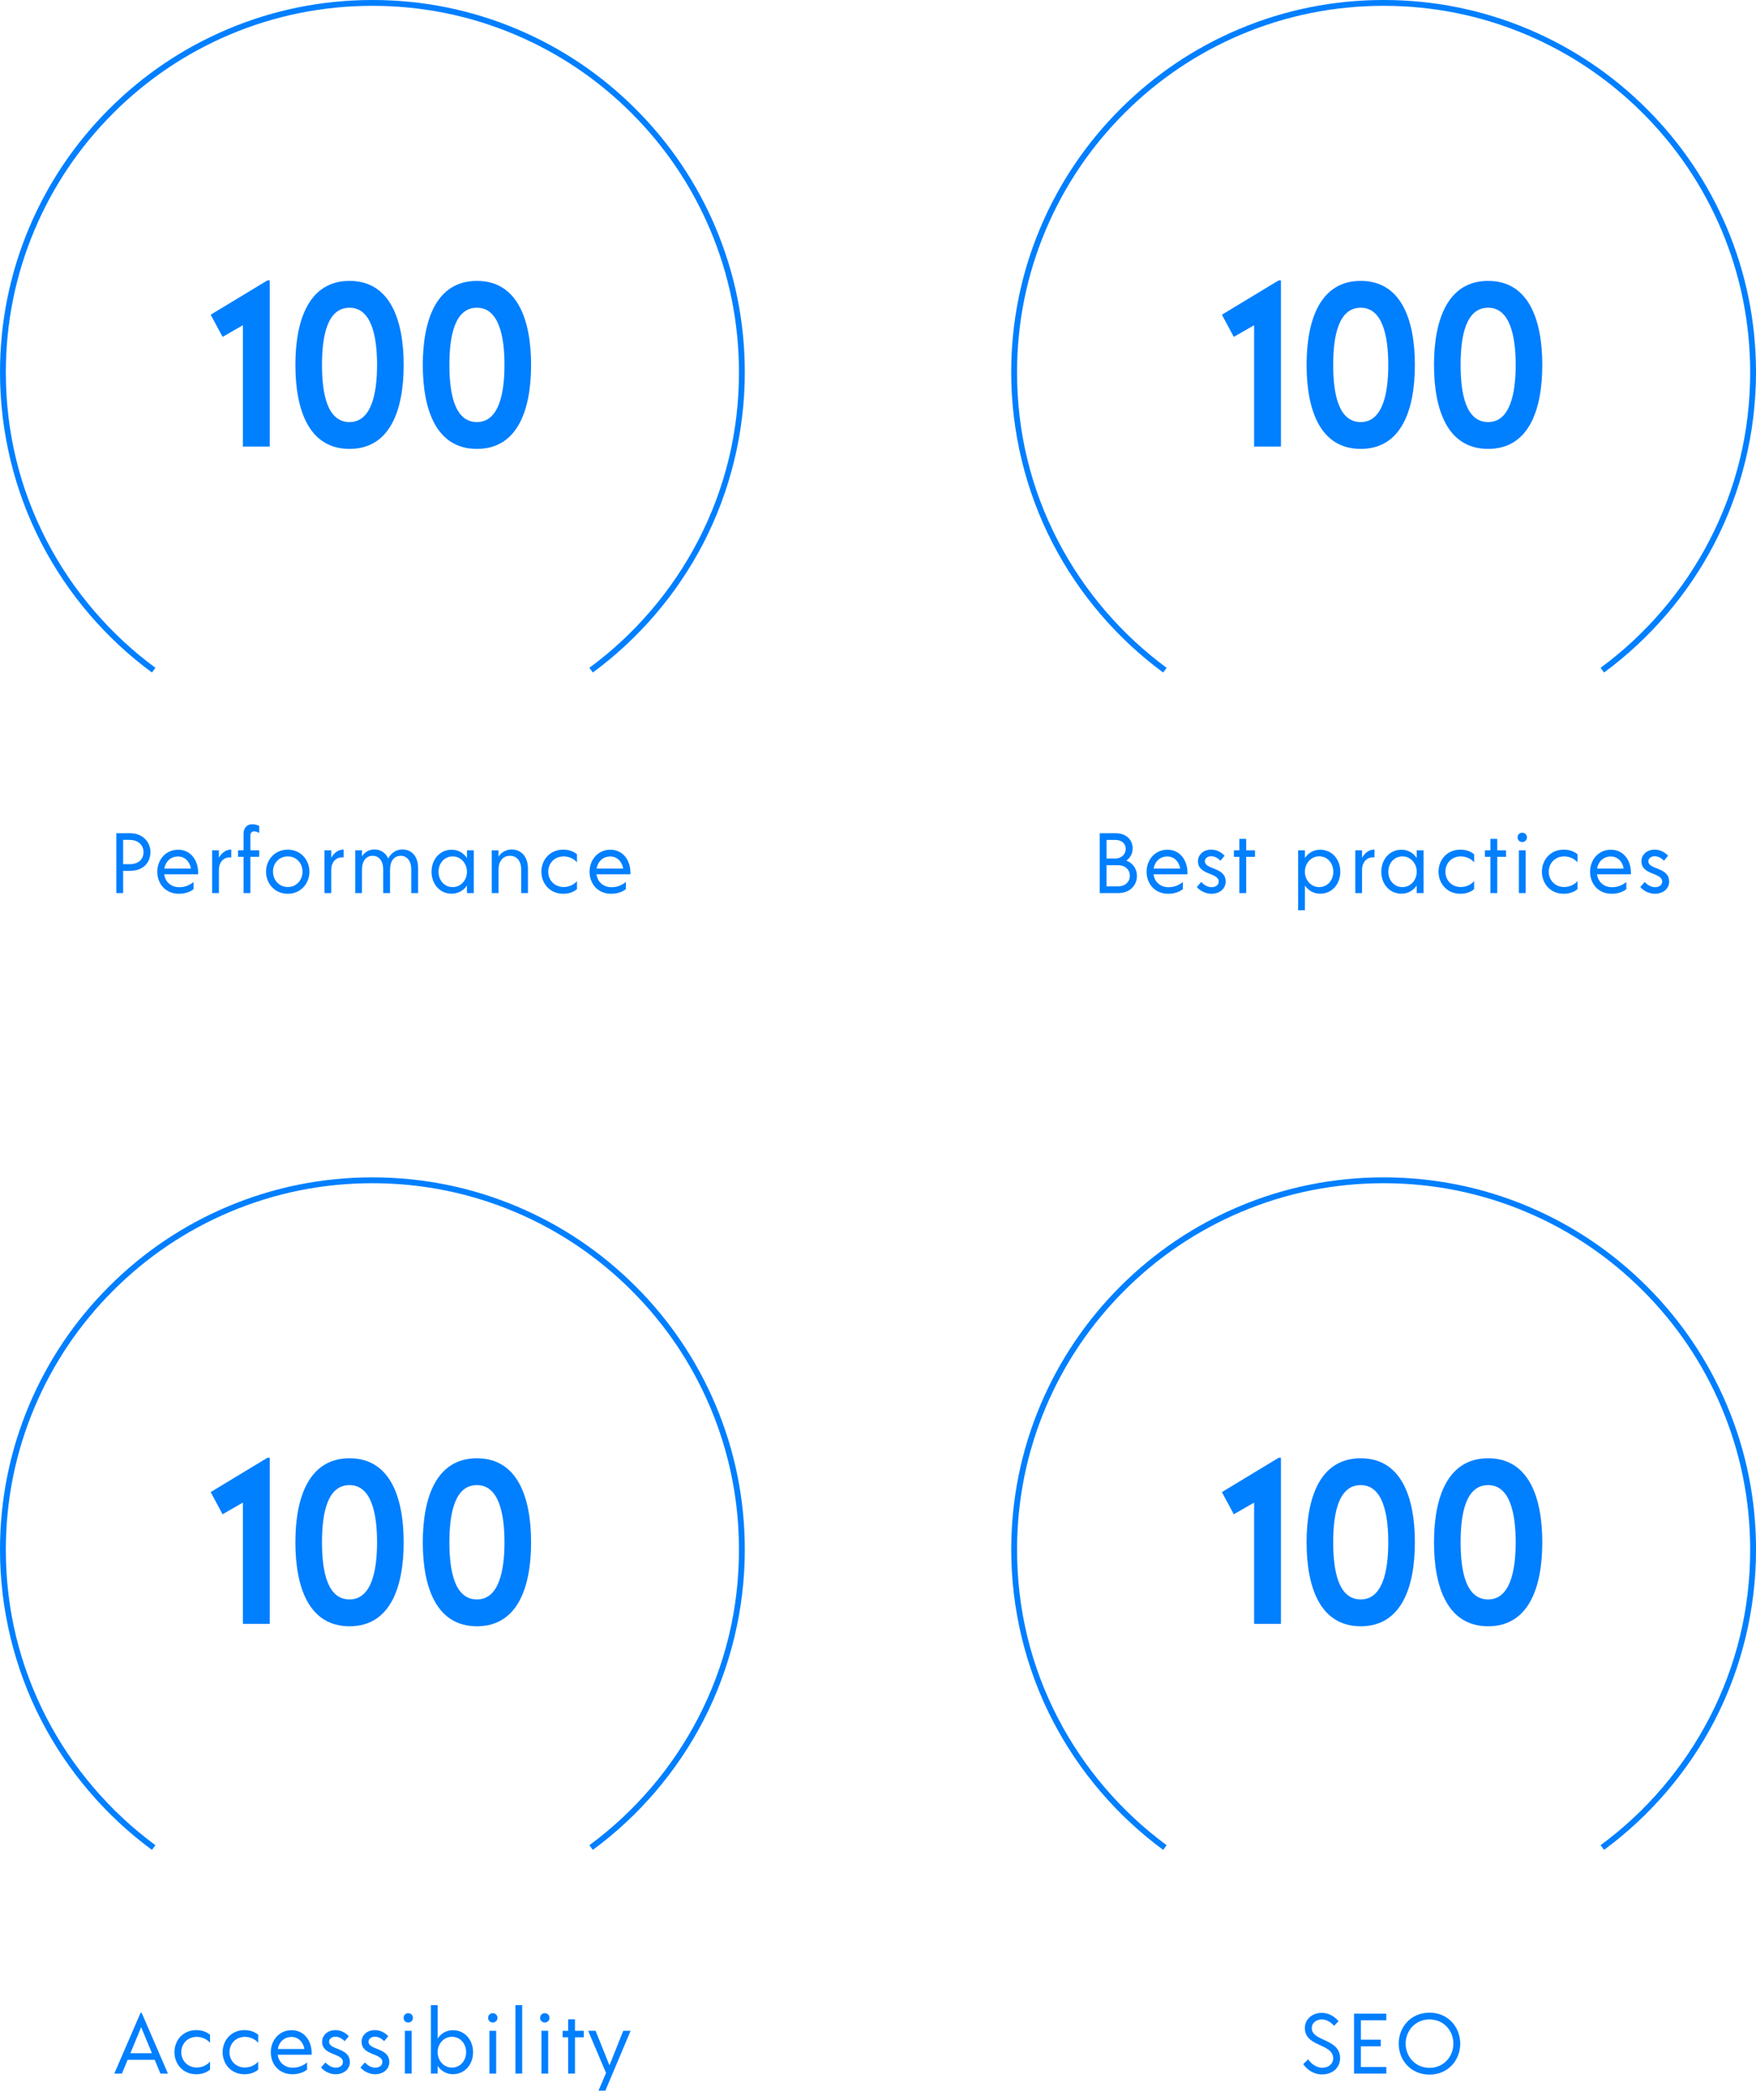 <svg xmlns="http://www.w3.org/2000/svg" viewBox="0 0 1806 2160">
<style type="text/css">
	.st0{fill:#007FFF;}
</style>
<g>
	<path class="st0" d="M119.62,857.01h14.08c13.64,0,21.03,9.59,21.03,19.36c0,10.82-7.39,19.36-21.03,19.36h-7.04v22.88h-7.04
		V857.01z M133.26,888.87c8.98,0,14.34-4.84,14.34-12.5c0-7.04-5.37-12.5-14.34-12.5h-6.6v24.99H133.26z"/>
	<path class="st0" d="M161.78,896.61c0-12.23,8.62-22.62,21.38-22.62c13.55,0,21.3,11.79,20.59,25.26H168.9
		c1.06,7.83,6.95,13.29,15.49,13.29c5.98,0,10.65-2.11,14.7-5.37v7.39c-3.7,2.9-8.98,4.75-15.05,4.75
		C170.14,919.31,161.78,908.93,161.78,896.61z M196.36,893.35c-1.23-7.13-6.16-12.41-13.29-12.41c-7.48,0-12.85,5.19-14.08,12.41
		H196.36z"/>
	<path class="st0" d="M218.18,874.61h6.95v7.74c2.38-4.49,6.78-8.54,12.76-8.54v8.1c-6.69-0.79-12.76,3.7-12.76,13.02v23.67h-6.95
		V874.61z"/>
	<path class="st0" d="M259.54,847.77c2.82,0,5.28,0.88,7.04,1.76v7.22c-1.58-0.88-3.17-1.67-5.28-1.67s-3.78,1.41-3.78,4.22v15.31
		h9.06v6.69h-9.06v37.31h-7.04V881.3h-5.63v-6.69h5.63v-16.98C250.48,851.38,254.18,847.77,259.54,847.77z"/>
	<path class="st0" d="M273.62,896.61c0-12.32,9.06-22.7,22.35-22.7c13.2,0,22.26,10.38,22.26,22.7c0,12.32-9.06,22.7-22.26,22.7
		C282.69,919.31,273.62,908.93,273.62,896.61z M295.98,912.36c9.06,0,15.14-7.3,15.14-15.84s-6.07-15.66-15.14-15.66
		c-9.06,0-15.22,7.13-15.22,15.66S286.91,912.36,295.98,912.36z"/>
	<path class="st0" d="M333.73,874.61h6.95v7.74c2.38-4.49,6.78-8.54,12.76-8.54v8.1c-6.69-0.79-12.76,3.7-12.76,13.02v23.67h-6.95
		V874.61z"/>
	<path class="st0" d="M412.05,880.24c-6.69,0-10.91,5.46-10.91,14.26v24.11h-7.04v-24.55c0-8.36-4.22-13.82-10.91-13.82
		c-6.69,0-10.91,5.46-10.91,14.26v24.11h-6.95v-44h6.95v6.25c2.46-3.96,6.78-7.13,12.85-7.13c5.98,0,11.44,3.17,14.17,9.33
		c2.46-4.93,7.3-9.33,14.61-9.33c8.98,0,16.1,6.6,16.1,19.1v25.78h-7.04v-24.55C422.96,885.7,418.73,880.24,412.05,880.24z"/>
	<path class="st0" d="M480.25,910.78c-3.43,5.02-8.89,8.45-15.75,8.45c-12.23,0-20.68-10.03-20.68-22.62
		c0-12.5,8.45-22.62,20.68-22.62c6.86,0,12.32,3.43,15.75,8.54v-7.92h7.04v44h-7.04V910.78z M465.55,912.45
		c8.54,0,14.7-7.3,14.7-15.84c0-8.36-6.16-15.75-14.7-15.75c-8.62,0-14.52,7.13-14.52,15.75
		C451.03,905.41,456.93,912.45,465.55,912.45z"/>
	<path class="st0" d="M524.42,880.24c-6.69,0-11.7,4.93-11.7,14.43v23.94h-6.95v-44h6.95v6.6c2.55-4.22,7.39-7.48,13.64-7.48
		c8.8,0,16.63,6.51,16.63,19.8v25.08h-6.95v-23.94C536.04,885.17,531.29,880.24,524.42,880.24z"/>
	<path class="st0" d="M556.81,896.61c0-12.23,8.8-22.7,22.44-22.7c6.07,0,10.56,1.85,14.17,4.75v8.27
		c-2.9-3.34-7.83-6.07-13.73-6.07c-9.42,0-15.84,7.13-15.84,15.75c0,8.62,6.42,15.75,15.84,15.75c5.9,0,10.82-2.73,13.73-6.07v8.27
		c-3.61,2.9-8.1,4.75-14.17,4.75C565.61,919.31,556.81,908.84,556.81,896.61z"/>
	<path class="st0" d="M606.35,896.61c0-12.23,8.62-22.62,21.38-22.62c13.55,0,21.3,11.79,20.59,25.26h-34.85
		c1.06,7.83,6.95,13.29,15.49,13.29c5.98,0,10.65-2.11,14.7-5.37v7.39c-3.7,2.9-8.98,4.75-15.05,4.75
		C614.71,919.31,606.35,908.93,606.35,896.61z M640.94,893.35c-1.23-7.13-6.16-12.41-13.29-12.41c-7.48,0-12.85,5.19-14.08,12.41
		H640.94z"/>
</g>
<g>
	<path class="st0" d="M1131.03,857.01h16.28c11.7,0,17.6,7.39,17.6,15.66c0,5.28-2.46,9.68-6.51,12.5
		c6.6,2.46,10.91,8.36,10.91,15.84c0,9.15-6.78,17.6-19.36,17.6h-18.92V857.01z M1146.69,883.06c6.86,0,11.09-4.49,11.09-9.86
		c0-5.46-4.05-9.33-11-9.33h-8.71v19.18H1146.69z M1149.59,911.74c7.74,0,12.41-4.75,12.41-11c0-6.07-4.49-10.82-12.41-10.82h-11.53
		v21.82H1149.59z"/>
	<path class="st0" d="M1179.25,896.61c0-12.23,8.62-22.62,21.38-22.62c13.55,0,21.29,11.79,20.59,25.26h-34.85
		c1.06,7.83,6.95,13.29,15.49,13.29c5.98,0,10.65-2.11,14.7-5.37v7.39c-3.7,2.9-8.98,4.75-15.05,4.75
		C1187.61,919.31,1179.25,908.93,1179.25,896.61z M1213.83,893.35c-1.23-7.13-6.16-12.41-13.29-12.41
		c-7.48,0-12.85,5.19-14.08,12.41H1213.83z"/>
	<path class="st0" d="M1230.91,912.36l4.49-5.19c2.73,2.9,6.51,5.37,10.74,5.37c4.05,0,7.3-2.29,7.3-5.72
		c0-9.68-21.47-6.34-21.38-21.12c0.09-6.51,5.54-11.79,13.64-11.79c5.98-0.09,11,3.17,13.73,6.25l-4.14,5.1
		c-2.11-2.02-5.54-4.58-9.5-4.58c-3.78,0-6.51,2.11-6.6,5.1c-0.09,8.98,21.47,5.81,21.38,21.12c-0.09,7.04-5.98,12.41-14.78,12.41
		C1240.32,919.31,1234.16,916.32,1230.91,912.36z"/>
	<path class="st0" d="M1274.64,881.3h-5.63v-6.69h5.63v-11.79h7.04v11.79h9.06v6.69h-9.06v37.31h-7.04V881.3z"/>
	<path class="st0" d="M1335.1,874.61h6.95v7.83c3.43-5.02,8.89-8.45,15.75-8.45c12.23,0,20.68,10.03,20.68,22.62
		c0,12.58-8.45,22.62-20.68,22.62c-6.86,0-12.32-3.43-15.75-8.45v25.43h-6.95V874.61z M1356.74,912.45
		c8.62,0,14.52-7.13,14.52-15.84c0-8.71-5.9-15.84-14.52-15.84c-8.54,0-14.7,7.39-14.7,15.84S1348.21,912.45,1356.74,912.45z"/>
	<path class="st0" d="M1393.88,874.61h6.95v7.74c2.38-4.49,6.78-8.54,12.76-8.54v8.1c-6.69-0.79-12.76,3.7-12.76,13.02v23.67h-6.95
		V874.61z"/>
	<path class="st0" d="M1457.06,910.78c-3.43,5.02-8.89,8.45-15.75,8.45c-12.23,0-20.68-10.03-20.68-22.62
		c0-12.5,8.45-22.62,20.68-22.62c6.86,0,12.32,3.43,15.75,8.54v-7.92h7.04v44h-7.04V910.78z M1442.37,912.45
		c8.54,0,14.7-7.3,14.7-15.84c0-8.36-6.16-15.75-14.7-15.75c-8.62,0-14.52,7.13-14.52,15.75
		C1427.85,905.41,1433.74,912.45,1442.37,912.45z"/>
	<path class="st0" d="M1479.5,896.61c0-12.23,8.8-22.7,22.44-22.7c6.07,0,10.56,1.85,14.17,4.75v8.27
		c-2.9-3.34-7.83-6.07-13.73-6.07c-9.42,0-15.84,7.13-15.84,15.75c0,8.62,6.42,15.75,15.84,15.75c5.9,0,10.82-2.73,13.73-6.07v8.27
		c-3.61,2.9-8.1,4.75-14.17,4.75C1488.3,919.31,1479.5,908.84,1479.5,896.61z"/>
	<path class="st0" d="M1532.83,881.3h-5.63v-6.69h5.63v-11.79h7.04v11.79h9.06v6.69h-9.06v37.31h-7.04V881.3z"/>
	<path class="st0" d="M1560.81,861.23c0-2.64,2.02-4.75,4.75-4.75c2.82,0,4.84,2.11,4.84,4.75c0,2.82-2.02,4.84-4.84,4.84
		C1562.84,866.07,1560.81,864.05,1560.81,861.23z M1562.13,874.61h6.95v44h-6.95V874.61z"/>
	<path class="st0" d="M1585.81,896.61c0-12.23,8.8-22.7,22.44-22.7c6.07,0,10.56,1.85,14.17,4.75v8.27
		c-2.9-3.34-7.83-6.07-13.73-6.07c-9.42,0-15.84,7.13-15.84,15.75c0,8.62,6.42,15.75,15.84,15.75c5.9,0,10.82-2.73,13.73-6.07v8.27
		c-3.61,2.9-8.1,4.75-14.17,4.75C1594.61,919.31,1585.81,908.84,1585.81,896.61z"/>
	<path class="st0" d="M1635.35,896.61c0-12.23,8.62-22.62,21.38-22.62c13.55,0,21.29,11.79,20.59,25.26h-34.85
		c1.06,7.83,6.95,13.29,15.49,13.29c5.98,0,10.65-2.11,14.7-5.37v7.39c-3.7,2.9-8.98,4.75-15.05,4.75
		C1643.71,919.31,1635.35,908.93,1635.35,896.61z M1669.93,893.35c-1.23-7.13-6.16-12.41-13.29-12.41
		c-7.48,0-12.85,5.19-14.08,12.41H1669.93z"/>
	<path class="st0" d="M1687.01,912.36l4.49-5.19c2.73,2.9,6.51,5.37,10.74,5.37c4.05,0,7.3-2.29,7.3-5.72
		c0-9.68-21.47-6.34-21.38-21.12c0.09-6.51,5.54-11.79,13.64-11.79c5.98-0.09,11,3.17,13.73,6.25l-4.14,5.1
		c-2.11-2.02-5.54-4.58-9.5-4.58c-3.78,0-6.51,2.11-6.6,5.1c-0.09,8.98,21.47,5.81,21.38,21.12c-0.09,7.04-5.98,12.41-14.78,12.41
		C1696.42,919.31,1690.26,916.32,1687.01,912.36z"/>
</g>
<path class="st0" d="M609.72,691.72l-3.56-4.83c46.66-34.33,85.36-79.6,111.91-130.92C745.89,502.18,760,443.98,760,383
	c0-50.9-9.97-100.27-29.63-146.74c-18.99-44.89-46.17-85.21-80.8-119.83s-74.94-61.81-119.83-80.8C483.27,15.97,433.9,6,383,6
	s-100.27,9.97-146.74,29.63c-44.89,18.99-85.21,46.17-119.83,80.8s-61.81,74.94-80.8,119.83C15.97,282.73,6,332.1,6,383
	c0,60.98,14.11,119.18,41.93,172.97c26.55,51.32,65.25,96.59,111.91,130.92l-3.56,4.83c-47.4-34.87-86.71-80.86-113.68-133
	C14.73,504.84,0,444.08,0,383c0-51.7,10.13-101.86,30.1-149.08c19.29-45.61,46.91-86.57,82.08-121.74
	C147.35,77,188.31,49.39,233.92,30.1C281.14,10.13,331.3,0,383,0s101.86,10.13,149.08,30.1c45.61,19.29,86.57,46.91,121.74,82.08
	c35.17,35.17,62.79,76.13,82.08,121.74C755.87,281.14,766,331.3,766,383c0,61.08-14.73,121.84-42.6,175.72
	C696.43,610.86,657.12,656.85,609.72,691.72z"/>
<path class="st0" d="M1649.71,691.72l-3.55-4.83c46.66-34.33,85.36-79.6,111.91-130.92C1785.89,502.18,1800,443.98,1800,383
	c0-50.9-9.97-100.27-29.62-146.74c-18.99-44.89-46.17-85.21-80.8-119.83s-74.94-61.81-119.83-80.8C1523.27,15.97,1473.9,6,1423,6
	s-100.27,9.97-146.74,29.63c-44.89,18.99-85.21,46.17-119.83,80.8s-61.81,74.94-80.8,119.83C1055.97,282.73,1046,332.1,1046,383
	c0,60.98,14.11,119.18,41.93,172.97c26.55,51.32,65.25,96.59,111.91,130.92l-3.55,4.83c-47.4-34.87-86.71-80.86-113.68-133
	C1054.73,504.84,1040,444.08,1040,383c0-51.7,10.13-101.86,30.1-149.08c19.29-45.61,46.91-86.57,82.08-121.74
	c35.17-35.17,76.13-62.79,121.74-82.08C1321.14,10.13,1371.3,0,1423,0s101.86,10.13,149.08,30.1
	c45.61,19.29,86.57,46.91,121.74,82.08c35.17,35.17,62.79,76.13,82.08,121.74c19.97,47.22,30.1,97.38,30.1,149.08
	c0,61.08-14.73,121.84-42.6,175.72C1736.43,610.86,1697.12,656.85,1649.71,691.72z"/>
<g>
	<path class="st0" d="M277.4,288.43v170.88h-27.6v-124.8l-20.88,12l-12.24-22.8L275,288.43H277.4z"/>
	<path class="st0" d="M303.8,375.32c0-46.56,14.16-86.4,55.68-86.4s55.68,39.84,55.68,86.4c0,46.8-14.16,86.4-55.68,86.4
		S303.8,422.12,303.8,375.32z M387.8,375.32c0-30-6-58.8-28.32-58.8c-22.8,0-28.32,28.8-28.32,58.8s5.52,58.8,28.32,58.8
		C381.8,434.12,387.8,405.32,387.8,375.32z"/>
	<path class="st0" d="M434.84,375.32c0-46.56,14.16-86.4,55.68-86.4s55.68,39.84,55.68,86.4c0,46.8-14.16,86.4-55.68,86.4
		S434.84,422.12,434.84,375.32z M518.84,375.32c0-30-6-58.8-28.32-58.8c-22.8,0-28.32,28.8-28.32,58.8s5.52,58.8,28.32,58.8
		C512.84,434.12,518.84,405.32,518.84,375.32z"/>
</g>
<g>
	<path class="st0" d="M1317.41,288.43v170.88h-27.6v-124.8l-20.88,12l-12.24-22.8l58.32-35.28H1317.41z"/>
	<path class="st0" d="M1343.8,375.32c0-46.56,14.16-86.4,55.68-86.4c41.52,0,55.68,39.84,55.68,86.4c0,46.8-14.16,86.4-55.68,86.4
		C1357.96,461.72,1343.8,422.12,1343.8,375.32z M1427.8,375.32c0-30-6-58.8-28.32-58.8c-22.8,0-28.32,28.8-28.32,58.8
		s5.52,58.8,28.32,58.8C1421.8,434.12,1427.8,405.32,1427.8,375.32z"/>
	<path class="st0" d="M1474.84,375.32c0-46.56,14.16-86.4,55.68-86.4c41.52,0,55.68,39.84,55.68,86.4c0,46.8-14.16,86.4-55.68,86.4
		C1489,461.72,1474.84,422.12,1474.84,375.32z M1558.84,375.32c0-30-6-58.8-28.32-58.8c-22.8,0-28.32,28.8-28.32,58.8
		s5.52,58.8,28.32,58.8C1552.84,434.12,1558.84,405.32,1558.84,375.32z"/>
</g>
<g>
	<path class="st0" d="M159.09,2118.63h-27.81l-5.9,14.17h-7.83l27.02-62.48h1.14l27.02,62.48h-7.74L159.09,2118.63z M156.28,2111.86
		l-11.09-26.75l-11.09,26.75H156.28z"/>
	<path class="st0" d="M179.42,2110.8c0-12.23,8.8-22.7,22.44-22.7c6.07,0,10.56,1.85,14.17,4.75v8.27
		c-2.9-3.34-7.83-6.07-13.73-6.07c-9.42,0-15.84,7.13-15.84,15.75c0,8.62,6.42,15.75,15.84,15.75c5.9,0,10.82-2.73,13.73-6.07v8.27
		c-3.61,2.9-8.1,4.75-14.17,4.75C188.22,2133.5,179.42,2123.03,179.42,2110.8z"/>
	<path class="st0" d="M228.97,2110.8c0-12.23,8.8-22.7,22.44-22.7c6.07,0,10.56,1.85,14.17,4.75v8.27
		c-2.9-3.34-7.83-6.07-13.73-6.07c-9.42,0-15.84,7.13-15.84,15.75c0,8.62,6.42,15.75,15.84,15.75c5.9,0,10.82-2.73,13.73-6.07v8.27
		c-3.61,2.9-8.1,4.75-14.17,4.75C237.77,2133.5,228.97,2123.03,228.97,2110.8z"/>
	<path class="st0" d="M278.51,2110.8c0-12.23,8.62-22.62,21.38-22.62c13.55,0,21.3,11.79,20.59,25.25h-34.85
		c1.06,7.83,6.95,13.29,15.49,13.29c5.98,0,10.65-2.11,14.7-5.37v7.39c-3.7,2.9-8.98,4.75-15.05,4.75
		C286.87,2133.5,278.51,2123.12,278.51,2110.8z M313.09,2107.54c-1.23-7.13-6.16-12.41-13.29-12.41c-7.48,0-12.85,5.19-14.08,12.41
		H313.09z"/>
	<path class="st0" d="M330.17,2126.55l4.49-5.19c2.73,2.9,6.51,5.37,10.74,5.37c4.05,0,7.3-2.29,7.3-5.72
		c0-9.68-21.47-6.34-21.38-21.12c0.09-6.51,5.54-11.79,13.64-11.79c5.98-0.09,11,3.17,13.73,6.25l-4.14,5.1
		c-2.11-2.02-5.54-4.58-9.5-4.58c-3.78,0-6.51,2.11-6.6,5.1c-0.09,8.98,21.47,5.81,21.38,21.12c-0.09,7.04-5.98,12.41-14.78,12.41
		C339.58,2133.5,333.42,2130.51,330.17,2126.55z"/>
	<path class="st0" d="M370.73,2126.55l4.49-5.19c2.73,2.9,6.51,5.37,10.74,5.37c4.05,0,7.3-2.29,7.3-5.72
		c0-9.68-21.47-6.34-21.38-21.12c0.09-6.51,5.54-11.79,13.64-11.79c5.98-0.09,11,3.17,13.73,6.25l-4.14,5.1
		c-2.11-2.02-5.54-4.58-9.5-4.58c-3.78,0-6.51,2.11-6.6,5.1c-0.09,8.98,21.47,5.81,21.38,21.12c-0.09,7.04-5.98,12.41-14.78,12.41
		C380.15,2133.5,373.99,2130.51,370.73,2126.55z"/>
	<path class="st0" d="M415.08,2075.43c0-2.64,2.02-4.75,4.75-4.75c2.82,0,4.84,2.11,4.84,4.75c0,2.82-2.02,4.84-4.84,4.84
		C417.11,2080.27,415.08,2078.24,415.08,2075.43z M416.4,2088.8h6.95v44h-6.95V2088.8z"/>
	<path class="st0" d="M443.16,2062.4h6.95v34.32c3.43-5.1,8.89-8.54,15.75-8.54c12.23,0,20.68,10.03,20.68,22.62
		s-8.45,22.62-20.68,22.62c-6.86,0-12.32-3.43-15.75-8.54v7.92h-6.95V2062.4z M464.8,2126.64c8.62,0,14.61-7.13,14.61-15.84
		c0-8.71-5.98-15.84-14.61-15.84c-8.54,0-14.7,7.39-14.7,15.84C450.11,2119.25,456.27,2126.64,464.8,2126.64z"/>
	<path class="st0" d="M502.03,2075.43c0-2.64,2.02-4.75,4.75-4.75c2.82,0,4.84,2.11,4.84,4.75c0,2.82-2.02,4.84-4.84,4.84
		C504.05,2080.27,502.03,2078.24,502.03,2075.43z M503.35,2088.8h6.95v44h-6.95V2088.8z"/>
	<path class="st0" d="M530.1,2062.4h6.95v70.4h-6.95V2062.4z"/>
	<path class="st0" d="M555.53,2075.43c0-2.64,2.02-4.75,4.75-4.75c2.82,0,4.84,2.11,4.84,4.75c0,2.82-2.02,4.84-4.84,4.84
		C557.55,2080.27,555.53,2078.24,555.53,2075.43z M556.85,2088.8h6.95v44h-6.95V2088.8z"/>
	<path class="st0" d="M584.31,2095.49h-5.63v-6.69h5.63v-11.79h7.04v11.79h9.06v6.69h-9.06v37.31h-7.04V2095.49z"/>
	<path class="st0" d="M623.29,2132.18l-18.39-43.38h7.66l14.26,35.55l14.17-35.55h7.57l-25.96,61.6h-7.04L623.29,2132.18z"/>
</g>
<g>
	<path class="st0" d="M1340.33,2123.03l5.1-4.84c3.52,5.1,8.89,8.62,14.52,8.62c6.6,0,11.18-4.14,11.18-9.59
		c0-15.84-29.21-11.44-29.13-31.42c0.09-8.8,7.48-15.4,17.34-15.49c7.66,0,13.64,4.22,17.33,8.62l-4.58,4.75
		c-2.99-3.43-7.57-6.6-12.67-6.6c-5.98,0.09-10.3,3.78-10.3,8.8c-0.18,14.26,29.3,10.47,29.13,31.33
		c-0.09,8.98-7.13,16.46-18.74,16.46C1351.33,2133.68,1344.21,2128.93,1340.33,2123.03z"/>
	<path class="st0" d="M1392.6,2071.2h33.17v6.78h-26.13v19.98h20.42v6.78h-20.42v21.29h26.13v6.78h-33.17V2071.2z"/>
	<path class="st0" d="M1438.54,2102c0-17.07,12.5-31.85,31.68-31.85c19.01,0,31.59,14.78,31.59,31.85
		c0,17.16-12.58,31.86-31.59,31.86C1451.04,2133.86,1438.54,2119.16,1438.54,2102z M1470.22,2126.9c14.61,0,24.55-11.62,24.55-24.9
		c0-13.29-9.94-24.9-24.55-24.9c-14.61,0-24.55,11.62-24.55,24.9C1445.67,2115.29,1455.61,2126.9,1470.22,2126.9z"/>
</g>
<path class="st0" d="M609.72,1902.72l-3.56-4.83c46.66-34.33,85.36-79.6,111.91-130.92C745.89,1713.18,760,1654.98,760,1594
	c0-50.9-9.97-100.27-29.63-146.74c-18.99-44.89-46.17-85.21-80.8-119.83s-74.94-61.81-119.83-80.8
	C483.27,1226.97,433.9,1217,383,1217s-100.27,9.97-146.74,29.62c-44.89,18.99-85.21,46.17-119.83,80.8s-61.81,74.94-80.8,119.83
	C15.97,1493.73,6,1543.1,6,1594c0,60.98,14.11,119.18,41.93,172.97c26.55,51.32,65.25,96.59,111.91,130.92l-3.56,4.83
	c-47.4-34.87-86.71-80.86-113.68-133C14.73,1715.84,0,1655.08,0,1594c0-51.7,10.13-101.86,30.1-149.08
	c19.29-45.61,46.91-86.57,82.08-121.74c35.17-35.17,76.13-62.79,121.74-82.08c47.22-19.97,97.38-30.1,149.08-30.1
	s101.86,10.13,149.08,30.1c45.61,19.29,86.57,46.91,121.74,82.08c35.17,35.17,62.79,76.13,82.08,121.74
	c19.97,47.22,30.1,97.38,30.1,149.08c0,61.08-14.73,121.84-42.6,175.72C696.43,1821.86,657.12,1867.85,609.72,1902.72z"/>
<path class="st0" d="M1649.71,1902.72l-3.55-4.83c46.66-34.32,85.36-79.6,111.91-130.92c27.82-53.79,41.93-111.98,41.93-172.97
	c0-50.9-9.97-100.27-29.62-146.74c-18.99-44.89-46.17-85.21-80.8-119.83s-74.94-61.81-119.83-80.8
	c-46.48-19.66-95.85-29.62-146.74-29.62s-100.27,9.97-146.74,29.62c-44.89,18.99-85.21,46.17-119.83,80.8s-61.81,74.94-80.8,119.83
	c-19.66,46.48-29.62,95.85-29.62,146.74c0,60.98,14.11,119.18,41.93,172.97c26.55,51.32,65.25,96.6,111.91,130.92l-3.55,4.83
	c-47.4-34.87-86.71-80.86-113.68-133c-27.87-53.88-42.6-114.64-42.6-175.72c0-51.7,10.13-101.86,30.1-149.08
	c19.29-45.61,46.91-86.57,82.08-121.74c35.17-35.17,76.13-62.79,121.74-82.08c47.22-19.97,97.38-30.1,149.08-30.1
	s101.86,10.13,149.08,30.1c45.61,19.29,86.57,46.91,121.74,82.08c35.17,35.17,62.79,76.13,82.08,121.74
	c19.97,47.22,30.1,97.38,30.1,149.08c0,61.08-14.73,121.84-42.6,175.72C1736.43,1821.86,1697.12,1867.85,1649.71,1902.72z"/>
<g>
	<path class="st0" d="M277.4,1499.43v170.88h-27.6v-124.8l-20.88,12l-12.24-22.8l58.32-35.28H277.4z"/>
	<path class="st0" d="M303.8,1586.32c0-46.56,14.16-86.4,55.68-86.4s55.68,39.84,55.68,86.4c0,46.8-14.16,86.4-55.68,86.4
		S303.8,1633.12,303.8,1586.32z M387.8,1586.32c0-30-6-58.8-28.32-58.8c-22.8,0-28.32,28.8-28.32,58.8c0,30,5.52,58.8,28.32,58.8
		C381.8,1645.12,387.8,1616.32,387.8,1586.32z"/>
	<path class="st0" d="M434.84,1586.32c0-46.56,14.16-86.4,55.68-86.4s55.68,39.84,55.68,86.4c0,46.8-14.16,86.4-55.68,86.4
		S434.84,1633.12,434.84,1586.32z M518.84,1586.32c0-30-6-58.8-28.32-58.8c-22.8,0-28.32,28.8-28.32,58.8c0,30,5.52,58.8,28.32,58.8
		C512.84,1645.12,518.84,1616.32,518.84,1586.32z"/>
</g>
<g>
	<path class="st0" d="M1317.41,1499.43v170.88h-27.6v-124.8l-20.88,12l-12.24-22.8l58.32-35.28H1317.41z"/>
	<path class="st0" d="M1343.8,1586.32c0-46.56,14.16-86.4,55.68-86.4c41.52,0,55.68,39.84,55.68,86.4c0,46.8-14.16,86.4-55.68,86.4
		C1357.96,1672.72,1343.8,1633.12,1343.8,1586.32z M1427.8,1586.32c0-30-6-58.8-28.32-58.8c-22.8,0-28.32,28.8-28.32,58.8
		c0,30,5.52,58.8,28.32,58.8C1421.8,1645.12,1427.8,1616.32,1427.8,1586.32z"/>
	<path class="st0" d="M1474.84,1586.32c0-46.56,14.16-86.4,55.68-86.4c41.52,0,55.68,39.84,55.68,86.4c0,46.8-14.16,86.4-55.68,86.4
		C1489,1672.72,1474.84,1633.12,1474.84,1586.32z M1558.84,1586.32c0-30-6-58.8-28.32-58.8c-22.8,0-28.32,28.8-28.32,58.8
		c0,30,5.52,58.8,28.32,58.8C1552.84,1645.12,1558.84,1616.32,1558.84,1586.32z"/>
</g>
</svg>

